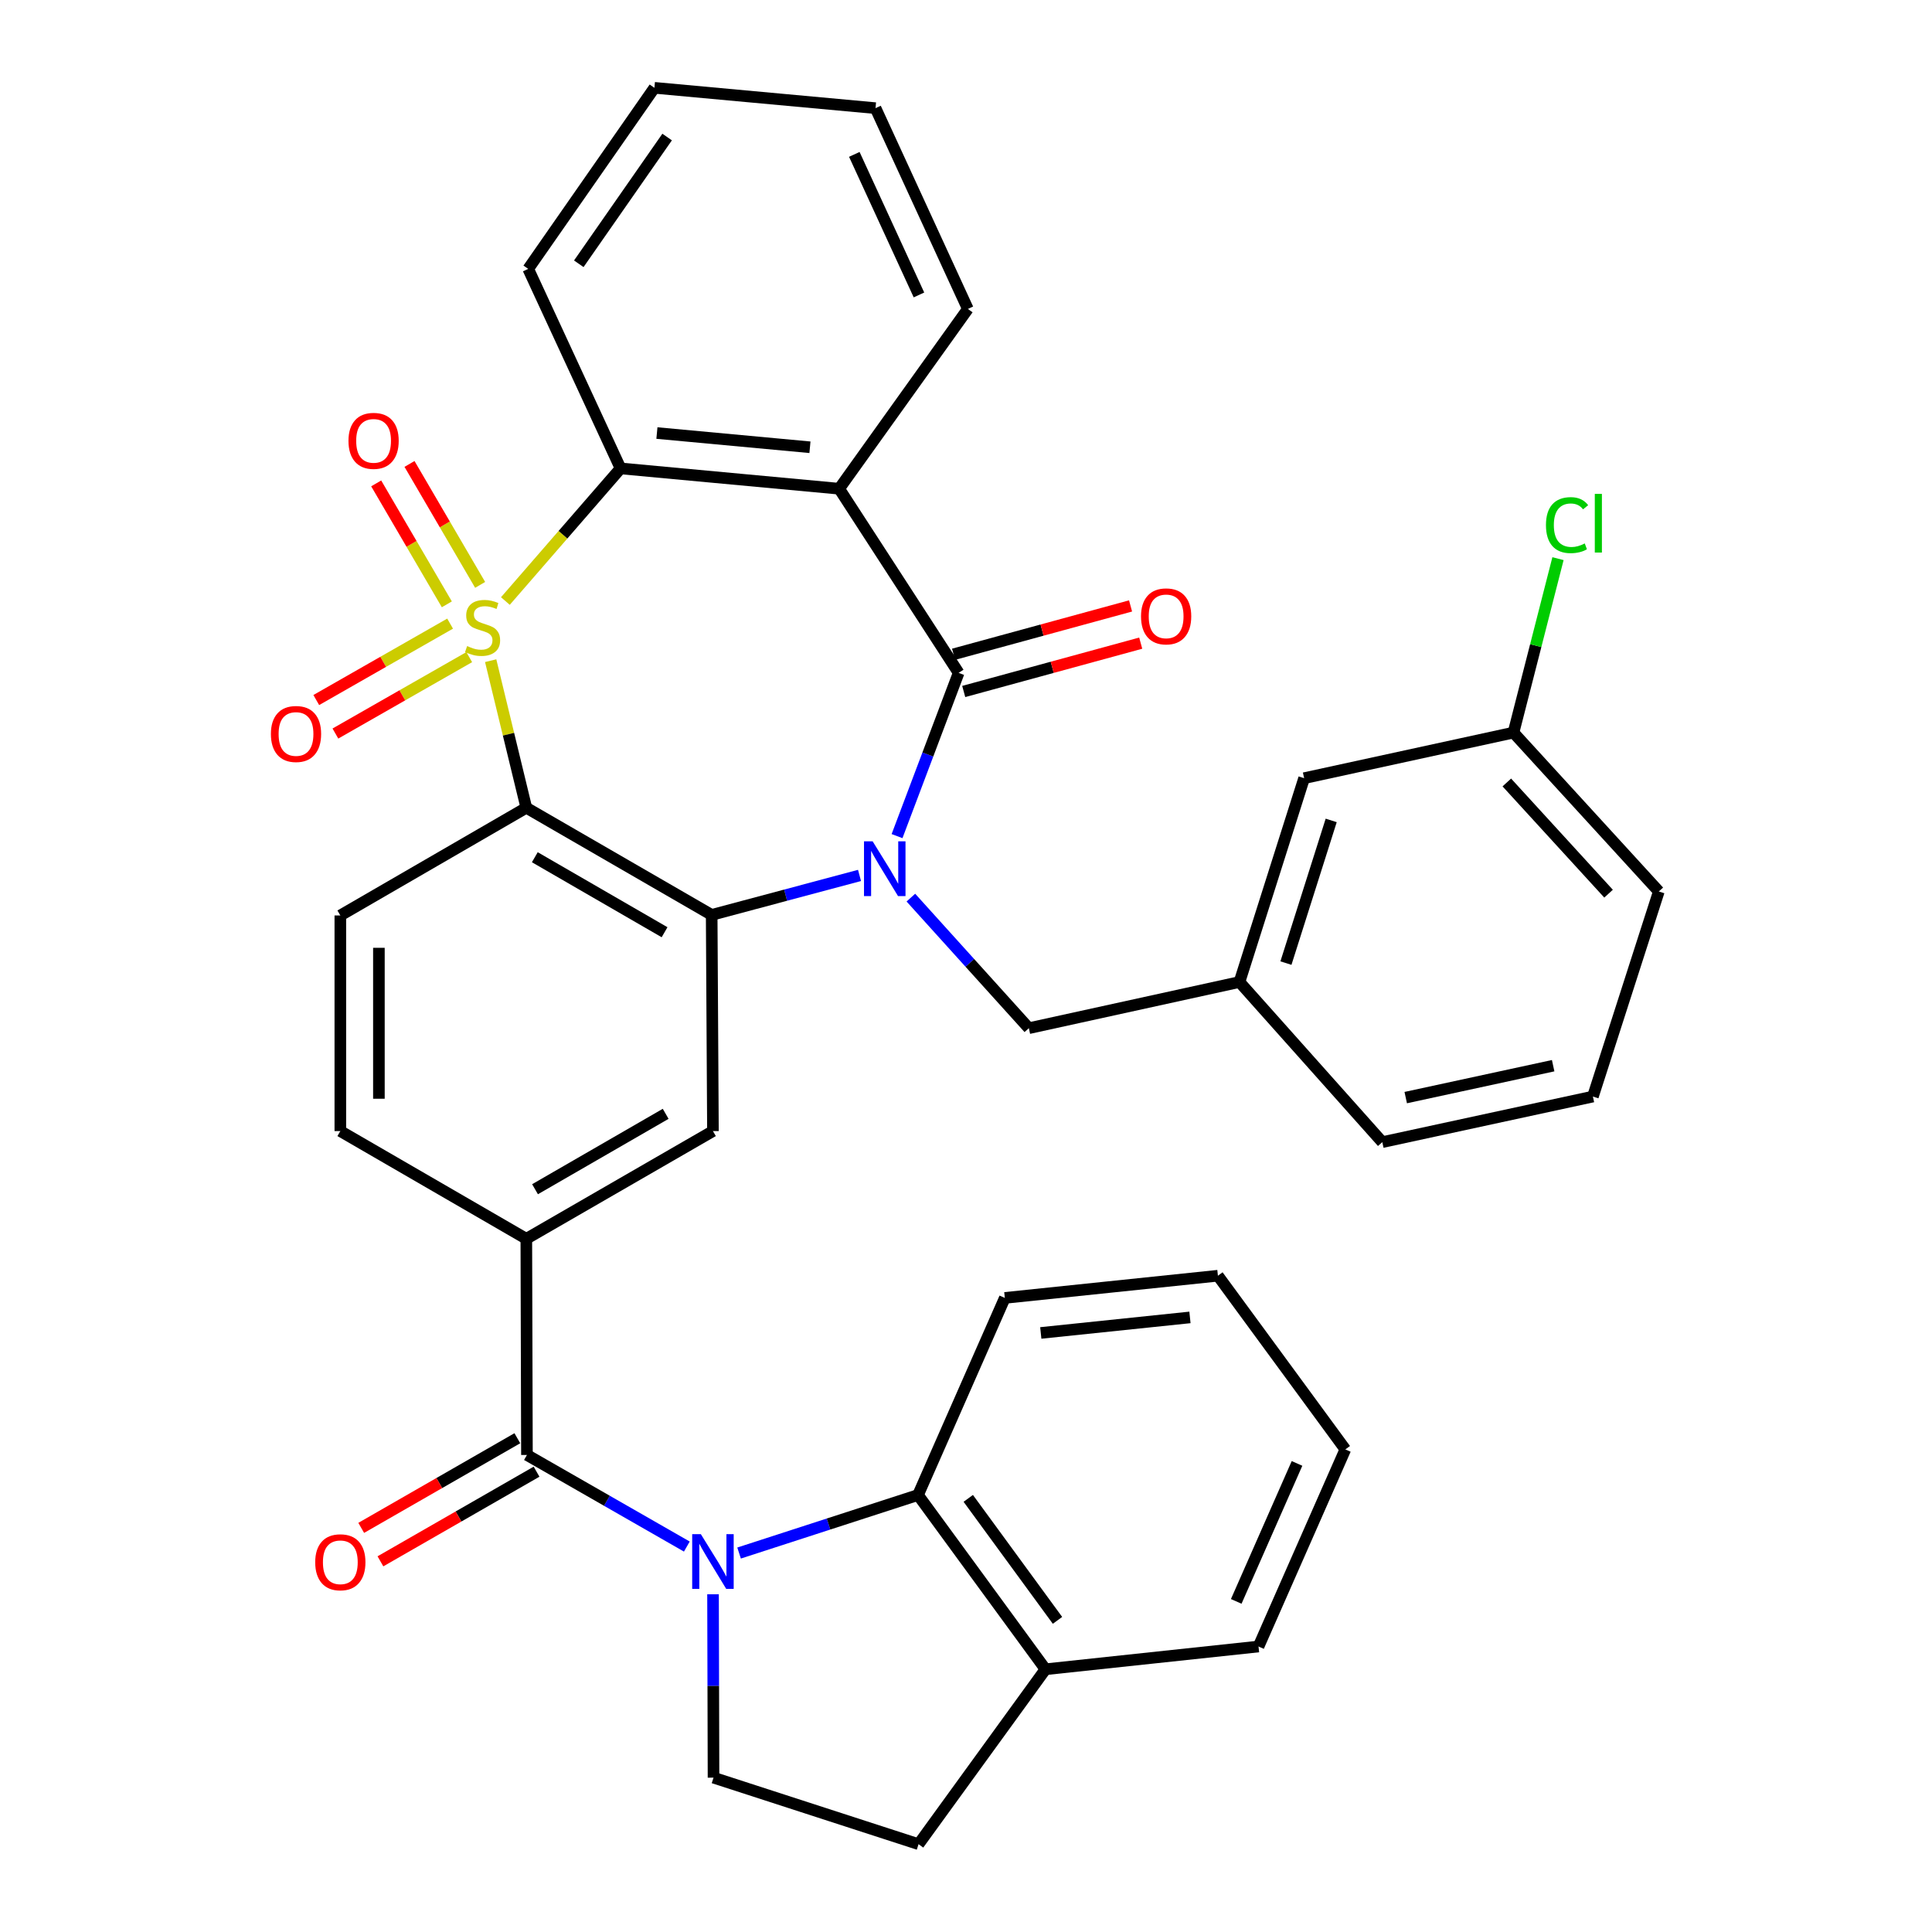 <?xml version='1.0' encoding='iso-8859-1'?>
<svg version='1.1' baseProfile='full'
              xmlns='http://www.w3.org/2000/svg'
                      xmlns:rdkit='http://www.rdkit.org/xml'
                      xmlns:xlink='http://www.w3.org/1999/xlink'
                  xml:space='preserve'
width='1000px' height='1000px' viewBox='0 0 1000 1000'>
<!-- END OF HEADER -->
<rect style='opacity:1.0;fill:#FFFFFF;stroke:none' width='1000' height='1000' x='0' y='0'> </rect>
<path class='bond-1' d='M 253.974,341.967 L 263.199,380.03' style='fill:none;fill-rule:evenodd;stroke:#CCCC00;stroke-width:6px;stroke-linecap:butt;stroke-linejoin:miter;stroke-opacity:1' />
<path class='bond-1' d='M 263.199,380.03 L 272.425,418.094' style='fill:none;fill-rule:evenodd;stroke:#000000;stroke-width:6px;stroke-linecap:butt;stroke-linejoin:miter;stroke-opacity:1' />
<path class='bond-6' d='M 261.588,311.092 L 291.393,276.768' style='fill:none;fill-rule:evenodd;stroke:#CCCC00;stroke-width:6px;stroke-linecap:butt;stroke-linejoin:miter;stroke-opacity:1' />
<path class='bond-6' d='M 291.393,276.768 L 321.198,242.445' style='fill:none;fill-rule:evenodd;stroke:#000000;stroke-width:6px;stroke-linecap:butt;stroke-linejoin:miter;stroke-opacity:1' />
<path class='bond-11' d='M 248.524,302.733 L 230.241,271.433' style='fill:none;fill-rule:evenodd;stroke:#CCCC00;stroke-width:6px;stroke-linecap:butt;stroke-linejoin:miter;stroke-opacity:1' />
<path class='bond-11' d='M 230.241,271.433 L 211.958,240.134' style='fill:none;fill-rule:evenodd;stroke:#FF0000;stroke-width:6px;stroke-linecap:butt;stroke-linejoin:miter;stroke-opacity:1' />
<path class='bond-11' d='M 231.283,312.803 L 213.001,281.504' style='fill:none;fill-rule:evenodd;stroke:#CCCC00;stroke-width:6px;stroke-linecap:butt;stroke-linejoin:miter;stroke-opacity:1' />
<path class='bond-11' d='M 213.001,281.504 L 194.718,250.204' style='fill:none;fill-rule:evenodd;stroke:#FF0000;stroke-width:6px;stroke-linecap:butt;stroke-linejoin:miter;stroke-opacity:1' />
<path class='bond-12' d='M 232.975,322.787 L 198.339,342.563' style='fill:none;fill-rule:evenodd;stroke:#CCCC00;stroke-width:6px;stroke-linecap:butt;stroke-linejoin:miter;stroke-opacity:1' />
<path class='bond-12' d='M 198.339,342.563 L 163.703,362.34' style='fill:none;fill-rule:evenodd;stroke:#FF0000;stroke-width:6px;stroke-linecap:butt;stroke-linejoin:miter;stroke-opacity:1' />
<path class='bond-12' d='M 242.875,340.126 L 208.239,359.902' style='fill:none;fill-rule:evenodd;stroke:#CCCC00;stroke-width:6px;stroke-linecap:butt;stroke-linejoin:miter;stroke-opacity:1' />
<path class='bond-12' d='M 208.239,359.902 L 173.603,379.679' style='fill:none;fill-rule:evenodd;stroke:#FF0000;stroke-width:6px;stroke-linecap:butt;stroke-linejoin:miter;stroke-opacity:1' />
<path class='bond-0' d='M 444.887,453.126 L 406.625,463.341' style='fill:none;fill-rule:evenodd;stroke:#0000FF;stroke-width:6px;stroke-linecap:butt;stroke-linejoin:miter;stroke-opacity:1' />
<path class='bond-0' d='M 406.625,463.341 L 368.363,473.556' style='fill:none;fill-rule:evenodd;stroke:#000000;stroke-width:6px;stroke-linecap:butt;stroke-linejoin:miter;stroke-opacity:1' />
<path class='bond-15' d='M 471.467,464.606 L 501.999,498.398' style='fill:none;fill-rule:evenodd;stroke:#0000FF;stroke-width:6px;stroke-linecap:butt;stroke-linejoin:miter;stroke-opacity:1' />
<path class='bond-15' d='M 501.999,498.398 L 532.531,532.19' style='fill:none;fill-rule:evenodd;stroke:#000000;stroke-width:6px;stroke-linecap:butt;stroke-linejoin:miter;stroke-opacity:1' />
<path class='bond-36' d='M 464.31,432.772 L 480.251,390.525' style='fill:none;fill-rule:evenodd;stroke:#0000FF;stroke-width:6px;stroke-linecap:butt;stroke-linejoin:miter;stroke-opacity:1' />
<path class='bond-36' d='M 480.251,390.525 L 496.192,348.278' style='fill:none;fill-rule:evenodd;stroke:#000000;stroke-width:6px;stroke-linecap:butt;stroke-linejoin:miter;stroke-opacity:1' />
<path class='bond-3' d='M 272.425,418.094 L 368.363,473.556' style='fill:none;fill-rule:evenodd;stroke:#000000;stroke-width:6px;stroke-linecap:butt;stroke-linejoin:miter;stroke-opacity:1' />
<path class='bond-3' d='M 276.822,443.699 L 343.979,482.522' style='fill:none;fill-rule:evenodd;stroke:#000000;stroke-width:6px;stroke-linecap:butt;stroke-linejoin:miter;stroke-opacity:1' />
<path class='bond-14' d='M 272.425,418.094 L 176.153,473.844' style='fill:none;fill-rule:evenodd;stroke:#000000;stroke-width:6px;stroke-linecap:butt;stroke-linejoin:miter;stroke-opacity:1' />
<path class='bond-2' d='M 496.192,348.278 L 434.352,252.961' style='fill:none;fill-rule:evenodd;stroke:#000000;stroke-width:6px;stroke-linecap:butt;stroke-linejoin:miter;stroke-opacity:1' />
<path class='bond-16' d='M 498.822,357.908 L 544.629,345.399' style='fill:none;fill-rule:evenodd;stroke:#000000;stroke-width:6px;stroke-linecap:butt;stroke-linejoin:miter;stroke-opacity:1' />
<path class='bond-16' d='M 544.629,345.399 L 590.436,332.89' style='fill:none;fill-rule:evenodd;stroke:#FF0000;stroke-width:6px;stroke-linecap:butt;stroke-linejoin:miter;stroke-opacity:1' />
<path class='bond-16' d='M 493.562,338.647 L 539.369,326.138' style='fill:none;fill-rule:evenodd;stroke:#000000;stroke-width:6px;stroke-linecap:butt;stroke-linejoin:miter;stroke-opacity:1' />
<path class='bond-16' d='M 539.369,326.138 L 585.176,313.629' style='fill:none;fill-rule:evenodd;stroke:#FF0000;stroke-width:6px;stroke-linecap:butt;stroke-linejoin:miter;stroke-opacity:1' />
<path class='bond-8' d='M 368.363,473.556 L 369.017,585.445' style='fill:none;fill-rule:evenodd;stroke:#000000;stroke-width:6px;stroke-linecap:butt;stroke-linejoin:miter;stroke-opacity:1' />
<path class='bond-4' d='M 355.504,800.495 L 314.125,776.79' style='fill:none;fill-rule:evenodd;stroke:#0000FF;stroke-width:6px;stroke-linecap:butt;stroke-linejoin:miter;stroke-opacity:1' />
<path class='bond-4' d='M 314.125,776.79 L 272.746,753.085' style='fill:none;fill-rule:evenodd;stroke:#000000;stroke-width:6px;stroke-linecap:butt;stroke-linejoin:miter;stroke-opacity:1' />
<path class='bond-10' d='M 382.547,803.849 L 428.854,788.833' style='fill:none;fill-rule:evenodd;stroke:#0000FF;stroke-width:6px;stroke-linecap:butt;stroke-linejoin:miter;stroke-opacity:1' />
<path class='bond-10' d='M 428.854,788.833 L 475.161,773.817' style='fill:none;fill-rule:evenodd;stroke:#000000;stroke-width:6px;stroke-linecap:butt;stroke-linejoin:miter;stroke-opacity:1' />
<path class='bond-13' d='M 369.063,825.193 L 369.19,872.654' style='fill:none;fill-rule:evenodd;stroke:#0000FF;stroke-width:6px;stroke-linecap:butt;stroke-linejoin:miter;stroke-opacity:1' />
<path class='bond-13' d='M 369.19,872.654 L 369.317,920.115' style='fill:none;fill-rule:evenodd;stroke:#000000;stroke-width:6px;stroke-linecap:butt;stroke-linejoin:miter;stroke-opacity:1' />
<path class='bond-5' d='M 434.352,252.961 L 321.198,242.445' style='fill:none;fill-rule:evenodd;stroke:#000000;stroke-width:6px;stroke-linecap:butt;stroke-linejoin:miter;stroke-opacity:1' />
<path class='bond-5' d='M 419.226,231.503 L 340.019,224.142' style='fill:none;fill-rule:evenodd;stroke:#000000;stroke-width:6px;stroke-linecap:butt;stroke-linejoin:miter;stroke-opacity:1' />
<path class='bond-22' d='M 434.352,252.961 L 500.962,159.906' style='fill:none;fill-rule:evenodd;stroke:#000000;stroke-width:6px;stroke-linecap:butt;stroke-linejoin:miter;stroke-opacity:1' />
<path class='bond-25' d='M 321.198,242.445 L 273.401,139.174' style='fill:none;fill-rule:evenodd;stroke:#000000;stroke-width:6px;stroke-linecap:butt;stroke-linejoin:miter;stroke-opacity:1' />
<path class='bond-7' d='M 272.746,753.085 L 272.425,641.195' style='fill:none;fill-rule:evenodd;stroke:#000000;stroke-width:6px;stroke-linecap:butt;stroke-linejoin:miter;stroke-opacity:1' />
<path class='bond-17' d='M 267.775,744.427 L 227.371,767.627' style='fill:none;fill-rule:evenodd;stroke:#000000;stroke-width:6px;stroke-linecap:butt;stroke-linejoin:miter;stroke-opacity:1' />
<path class='bond-17' d='M 227.371,767.627 L 186.967,790.826' style='fill:none;fill-rule:evenodd;stroke:#FF0000;stroke-width:6px;stroke-linecap:butt;stroke-linejoin:miter;stroke-opacity:1' />
<path class='bond-17' d='M 277.717,761.742 L 237.313,784.942' style='fill:none;fill-rule:evenodd;stroke:#000000;stroke-width:6px;stroke-linecap:butt;stroke-linejoin:miter;stroke-opacity:1' />
<path class='bond-17' d='M 237.313,784.942 L 196.909,808.141' style='fill:none;fill-rule:evenodd;stroke:#FF0000;stroke-width:6px;stroke-linecap:butt;stroke-linejoin:miter;stroke-opacity:1' />
<path class='bond-38' d='M 369.017,585.445 L 272.425,641.195' style='fill:none;fill-rule:evenodd;stroke:#000000;stroke-width:6px;stroke-linecap:butt;stroke-linejoin:miter;stroke-opacity:1' />
<path class='bond-38' d='M 344.548,576.515 L 276.933,615.54' style='fill:none;fill-rule:evenodd;stroke:#000000;stroke-width:6px;stroke-linecap:butt;stroke-linejoin:miter;stroke-opacity:1' />
<path class='bond-9' d='M 272.425,641.195 L 176.153,585.445' style='fill:none;fill-rule:evenodd;stroke:#000000;stroke-width:6px;stroke-linecap:butt;stroke-linejoin:miter;stroke-opacity:1' />
<path class='bond-18' d='M 475.161,773.817 L 541.139,864.009' style='fill:none;fill-rule:evenodd;stroke:#000000;stroke-width:6px;stroke-linecap:butt;stroke-linejoin:miter;stroke-opacity:1' />
<path class='bond-18' d='M 501.172,775.557 L 547.357,838.692' style='fill:none;fill-rule:evenodd;stroke:#000000;stroke-width:6px;stroke-linecap:butt;stroke-linejoin:miter;stroke-opacity:1' />
<path class='bond-27' d='M 475.161,773.817 L 520.096,671.8' style='fill:none;fill-rule:evenodd;stroke:#000000;stroke-width:6px;stroke-linecap:butt;stroke-linejoin:miter;stroke-opacity:1' />
<path class='bond-20' d='M 369.317,920.115 L 475.449,954.545' style='fill:none;fill-rule:evenodd;stroke:#000000;stroke-width:6px;stroke-linecap:butt;stroke-linejoin:miter;stroke-opacity:1' />
<path class='bond-19' d='M 176.153,473.844 L 176.153,585.445' style='fill:none;fill-rule:evenodd;stroke:#000000;stroke-width:6px;stroke-linecap:butt;stroke-linejoin:miter;stroke-opacity:1' />
<path class='bond-19' d='M 196.12,490.584 L 196.12,568.705' style='fill:none;fill-rule:evenodd;stroke:#000000;stroke-width:6px;stroke-linecap:butt;stroke-linejoin:miter;stroke-opacity:1' />
<path class='bond-21' d='M 532.531,532.19 L 641.547,508.286' style='fill:none;fill-rule:evenodd;stroke:#000000;stroke-width:6px;stroke-linecap:butt;stroke-linejoin:miter;stroke-opacity:1' />
<path class='bond-30' d='M 541.139,864.009 L 651.408,852.229' style='fill:none;fill-rule:evenodd;stroke:#000000;stroke-width:6px;stroke-linecap:butt;stroke-linejoin:miter;stroke-opacity:1' />
<path class='bond-39' d='M 541.139,864.009 L 475.449,954.545' style='fill:none;fill-rule:evenodd;stroke:#000000;stroke-width:6px;stroke-linecap:butt;stroke-linejoin:miter;stroke-opacity:1' />
<path class='bond-23' d='M 641.547,508.286 L 675.013,402.786' style='fill:none;fill-rule:evenodd;stroke:#000000;stroke-width:6px;stroke-linecap:butt;stroke-linejoin:miter;stroke-opacity:1' />
<path class='bond-23' d='M 665.599,498.498 L 689.025,424.648' style='fill:none;fill-rule:evenodd;stroke:#000000;stroke-width:6px;stroke-linecap:butt;stroke-linejoin:miter;stroke-opacity:1' />
<path class='bond-29' d='M 641.547,508.286 L 715.478,591.169' style='fill:none;fill-rule:evenodd;stroke:#000000;stroke-width:6px;stroke-linecap:butt;stroke-linejoin:miter;stroke-opacity:1' />
<path class='bond-37' d='M 500.962,159.906 L 453.165,55.981' style='fill:none;fill-rule:evenodd;stroke:#000000;stroke-width:6px;stroke-linecap:butt;stroke-linejoin:miter;stroke-opacity:1' />
<path class='bond-37' d='M 475.652,152.66 L 442.194,79.913' style='fill:none;fill-rule:evenodd;stroke:#000000;stroke-width:6px;stroke-linecap:butt;stroke-linejoin:miter;stroke-opacity:1' />
<path class='bond-24' d='M 675.013,402.786 L 783.375,379.192' style='fill:none;fill-rule:evenodd;stroke:#000000;stroke-width:6px;stroke-linecap:butt;stroke-linejoin:miter;stroke-opacity:1' />
<path class='bond-26' d='M 783.375,379.192 L 794.895,334.174' style='fill:none;fill-rule:evenodd;stroke:#000000;stroke-width:6px;stroke-linecap:butt;stroke-linejoin:miter;stroke-opacity:1' />
<path class='bond-26' d='M 794.895,334.174 L 806.414,289.156' style='fill:none;fill-rule:evenodd;stroke:#00CC00;stroke-width:6px;stroke-linecap:butt;stroke-linejoin:miter;stroke-opacity:1' />
<path class='bond-40' d='M 783.375,379.192 L 858.604,461.421' style='fill:none;fill-rule:evenodd;stroke:#000000;stroke-width:6px;stroke-linecap:butt;stroke-linejoin:miter;stroke-opacity:1' />
<path class='bond-40' d='M 779.928,405.004 L 832.588,462.564' style='fill:none;fill-rule:evenodd;stroke:#000000;stroke-width:6px;stroke-linecap:butt;stroke-linejoin:miter;stroke-opacity:1' />
<path class='bond-33' d='M 273.401,139.174 L 338.724,45.455' style='fill:none;fill-rule:evenodd;stroke:#000000;stroke-width:6px;stroke-linecap:butt;stroke-linejoin:miter;stroke-opacity:1' />
<path class='bond-33' d='M 299.579,136.533 L 345.306,70.93' style='fill:none;fill-rule:evenodd;stroke:#000000;stroke-width:6px;stroke-linecap:butt;stroke-linejoin:miter;stroke-opacity:1' />
<path class='bond-34' d='M 520.096,671.8 L 630.388,660.308' style='fill:none;fill-rule:evenodd;stroke:#000000;stroke-width:6px;stroke-linecap:butt;stroke-linejoin:miter;stroke-opacity:1' />
<path class='bond-34' d='M 538.709,689.935 L 615.914,681.89' style='fill:none;fill-rule:evenodd;stroke:#000000;stroke-width:6px;stroke-linecap:butt;stroke-linejoin:miter;stroke-opacity:1' />
<path class='bond-28' d='M 824.484,567.575 L 715.478,591.169' style='fill:none;fill-rule:evenodd;stroke:#000000;stroke-width:6px;stroke-linecap:butt;stroke-linejoin:miter;stroke-opacity:1' />
<path class='bond-28' d='M 803.909,551.6 L 727.605,568.115' style='fill:none;fill-rule:evenodd;stroke:#000000;stroke-width:6px;stroke-linecap:butt;stroke-linejoin:miter;stroke-opacity:1' />
<path class='bond-31' d='M 824.484,567.575 L 858.604,461.421' style='fill:none;fill-rule:evenodd;stroke:#000000;stroke-width:6px;stroke-linecap:butt;stroke-linejoin:miter;stroke-opacity:1' />
<path class='bond-41' d='M 651.408,852.229 L 696.344,750.212' style='fill:none;fill-rule:evenodd;stroke:#000000;stroke-width:6px;stroke-linecap:butt;stroke-linejoin:miter;stroke-opacity:1' />
<path class='bond-41' d='M 639.876,828.878 L 671.331,757.466' style='fill:none;fill-rule:evenodd;stroke:#000000;stroke-width:6px;stroke-linecap:butt;stroke-linejoin:miter;stroke-opacity:1' />
<path class='bond-32' d='M 453.165,55.981 L 338.724,45.455' style='fill:none;fill-rule:evenodd;stroke:#000000;stroke-width:6px;stroke-linecap:butt;stroke-linejoin:miter;stroke-opacity:1' />
<path class='bond-35' d='M 630.388,660.308 L 696.344,750.212' style='fill:none;fill-rule:evenodd;stroke:#000000;stroke-width:6px;stroke-linecap:butt;stroke-linejoin:miter;stroke-opacity:1' />
<path  class='atom-0' d='M 241.785 334.404
Q 242.105 334.524, 243.425 335.084
Q 244.745 335.644, 246.185 336.004
Q 247.665 336.324, 249.105 336.324
Q 251.785 336.324, 253.345 335.044
Q 254.905 333.724, 254.905 331.444
Q 254.905 329.884, 254.105 328.924
Q 253.345 327.964, 252.145 327.444
Q 250.945 326.924, 248.945 326.324
Q 246.425 325.564, 244.905 324.844
Q 243.425 324.124, 242.345 322.604
Q 241.305 321.084, 241.305 318.524
Q 241.305 314.964, 243.705 312.764
Q 246.145 310.564, 250.945 310.564
Q 254.225 310.564, 257.945 312.124
L 257.025 315.204
Q 253.625 313.804, 251.065 313.804
Q 248.305 313.804, 246.785 314.964
Q 245.265 316.084, 245.305 318.044
Q 245.305 319.564, 246.065 320.484
Q 246.865 321.404, 247.985 321.924
Q 249.145 322.444, 251.065 323.044
Q 253.625 323.844, 255.145 324.644
Q 256.665 325.444, 257.745 327.084
Q 258.865 328.684, 258.865 331.444
Q 258.865 335.364, 256.225 337.484
Q 253.625 339.564, 249.265 339.564
Q 246.745 339.564, 244.825 339.004
Q 242.945 338.484, 240.705 337.564
L 241.785 334.404
' fill='#CCCC00'/>
<path  class='atom-1' d='M 451.685 435.48
L 460.965 450.48
Q 461.885 451.96, 463.365 454.64
Q 464.845 457.32, 464.925 457.48
L 464.925 435.48
L 468.685 435.48
L 468.685 463.8
L 464.805 463.8
L 454.845 447.4
Q 453.685 445.48, 452.445 443.28
Q 451.245 441.08, 450.885 440.4
L 450.885 463.8
L 447.205 463.8
L 447.205 435.48
L 451.685 435.48
' fill='#0000FF'/>
<path  class='atom-5' d='M 362.757 794.076
L 372.037 809.076
Q 372.957 810.556, 374.437 813.236
Q 375.917 815.916, 375.997 816.076
L 375.997 794.076
L 379.757 794.076
L 379.757 822.396
L 375.877 822.396
L 365.917 805.996
Q 364.757 804.076, 363.517 801.876
Q 362.317 799.676, 361.957 798.996
L 361.957 822.396
L 358.277 822.396
L 358.277 794.076
L 362.757 794.076
' fill='#0000FF'/>
<path  class='atom-12' d='M 180.369 228.182
Q 180.369 221.382, 183.729 217.582
Q 187.089 213.782, 193.369 213.782
Q 199.649 213.782, 203.009 217.582
Q 206.369 221.382, 206.369 228.182
Q 206.369 235.062, 202.969 238.982
Q 199.569 242.862, 193.369 242.862
Q 187.129 242.862, 183.729 238.982
Q 180.369 235.102, 180.369 228.182
M 193.369 239.662
Q 197.689 239.662, 200.009 236.782
Q 202.369 233.862, 202.369 228.182
Q 202.369 222.622, 200.009 219.822
Q 197.689 216.982, 193.369 216.982
Q 189.049 216.982, 186.689 219.782
Q 184.369 222.582, 184.369 228.182
Q 184.369 233.902, 186.689 236.782
Q 189.049 239.662, 193.369 239.662
' fill='#FF0000'/>
<path  class='atom-13' d='M 140.214 379.905
Q 140.214 373.105, 143.574 369.305
Q 146.934 365.505, 153.214 365.505
Q 159.494 365.505, 162.854 369.305
Q 166.214 373.105, 166.214 379.905
Q 166.214 386.785, 162.814 390.705
Q 159.414 394.585, 153.214 394.585
Q 146.974 394.585, 143.574 390.705
Q 140.214 386.825, 140.214 379.905
M 153.214 391.385
Q 157.534 391.385, 159.854 388.505
Q 162.214 385.585, 162.214 379.905
Q 162.214 374.345, 159.854 371.545
Q 157.534 368.705, 153.214 368.705
Q 148.894 368.705, 146.534 371.505
Q 144.214 374.305, 144.214 379.905
Q 144.214 385.625, 146.534 388.505
Q 148.894 391.385, 153.214 391.385
' fill='#FF0000'/>
<path  class='atom-17' d='M 590.589 319.029
Q 590.589 312.229, 593.949 308.429
Q 597.309 304.629, 603.589 304.629
Q 609.869 304.629, 613.229 308.429
Q 616.589 312.229, 616.589 319.029
Q 616.589 325.909, 613.189 329.829
Q 609.789 333.709, 603.589 333.709
Q 597.349 333.709, 593.949 329.829
Q 590.589 325.949, 590.589 319.029
M 603.589 330.509
Q 607.909 330.509, 610.229 327.629
Q 612.589 324.709, 612.589 319.029
Q 612.589 313.469, 610.229 310.669
Q 607.909 307.829, 603.589 307.829
Q 599.269 307.829, 596.909 310.629
Q 594.589 313.429, 594.589 319.029
Q 594.589 324.749, 596.909 327.629
Q 599.269 330.509, 603.589 330.509
' fill='#FF0000'/>
<path  class='atom-18' d='M 163.153 808.627
Q 163.153 801.827, 166.513 798.027
Q 169.873 794.227, 176.153 794.227
Q 182.433 794.227, 185.793 798.027
Q 189.153 801.827, 189.153 808.627
Q 189.153 815.507, 185.753 819.427
Q 182.353 823.307, 176.153 823.307
Q 169.913 823.307, 166.513 819.427
Q 163.153 815.547, 163.153 808.627
M 176.153 820.107
Q 180.473 820.107, 182.793 817.227
Q 185.153 814.307, 185.153 808.627
Q 185.153 803.067, 182.793 800.267
Q 180.473 797.427, 176.153 797.427
Q 171.833 797.427, 169.473 800.227
Q 167.153 803.027, 167.153 808.627
Q 167.153 814.347, 169.473 817.227
Q 171.833 820.107, 176.153 820.107
' fill='#FF0000'/>
<path  class='atom-27' d='M 800.186 271.799
Q 800.186 264.759, 803.466 261.079
Q 806.786 257.359, 813.066 257.359
Q 818.906 257.359, 822.026 261.479
L 819.386 263.639
Q 817.106 260.639, 813.066 260.639
Q 808.786 260.639, 806.506 263.519
Q 804.266 266.359, 804.266 271.799
Q 804.266 277.399, 806.586 280.279
Q 808.946 283.159, 813.506 283.159
Q 816.626 283.159, 820.266 281.279
L 821.386 284.279
Q 819.906 285.239, 817.666 285.799
Q 815.426 286.359, 812.946 286.359
Q 806.786 286.359, 803.466 282.599
Q 800.186 278.839, 800.186 271.799
' fill='#00CC00'/>
<path  class='atom-27' d='M 825.466 255.639
L 829.146 255.639
L 829.146 285.999
L 825.466 285.999
L 825.466 255.639
' fill='#00CC00'/>
</svg>
